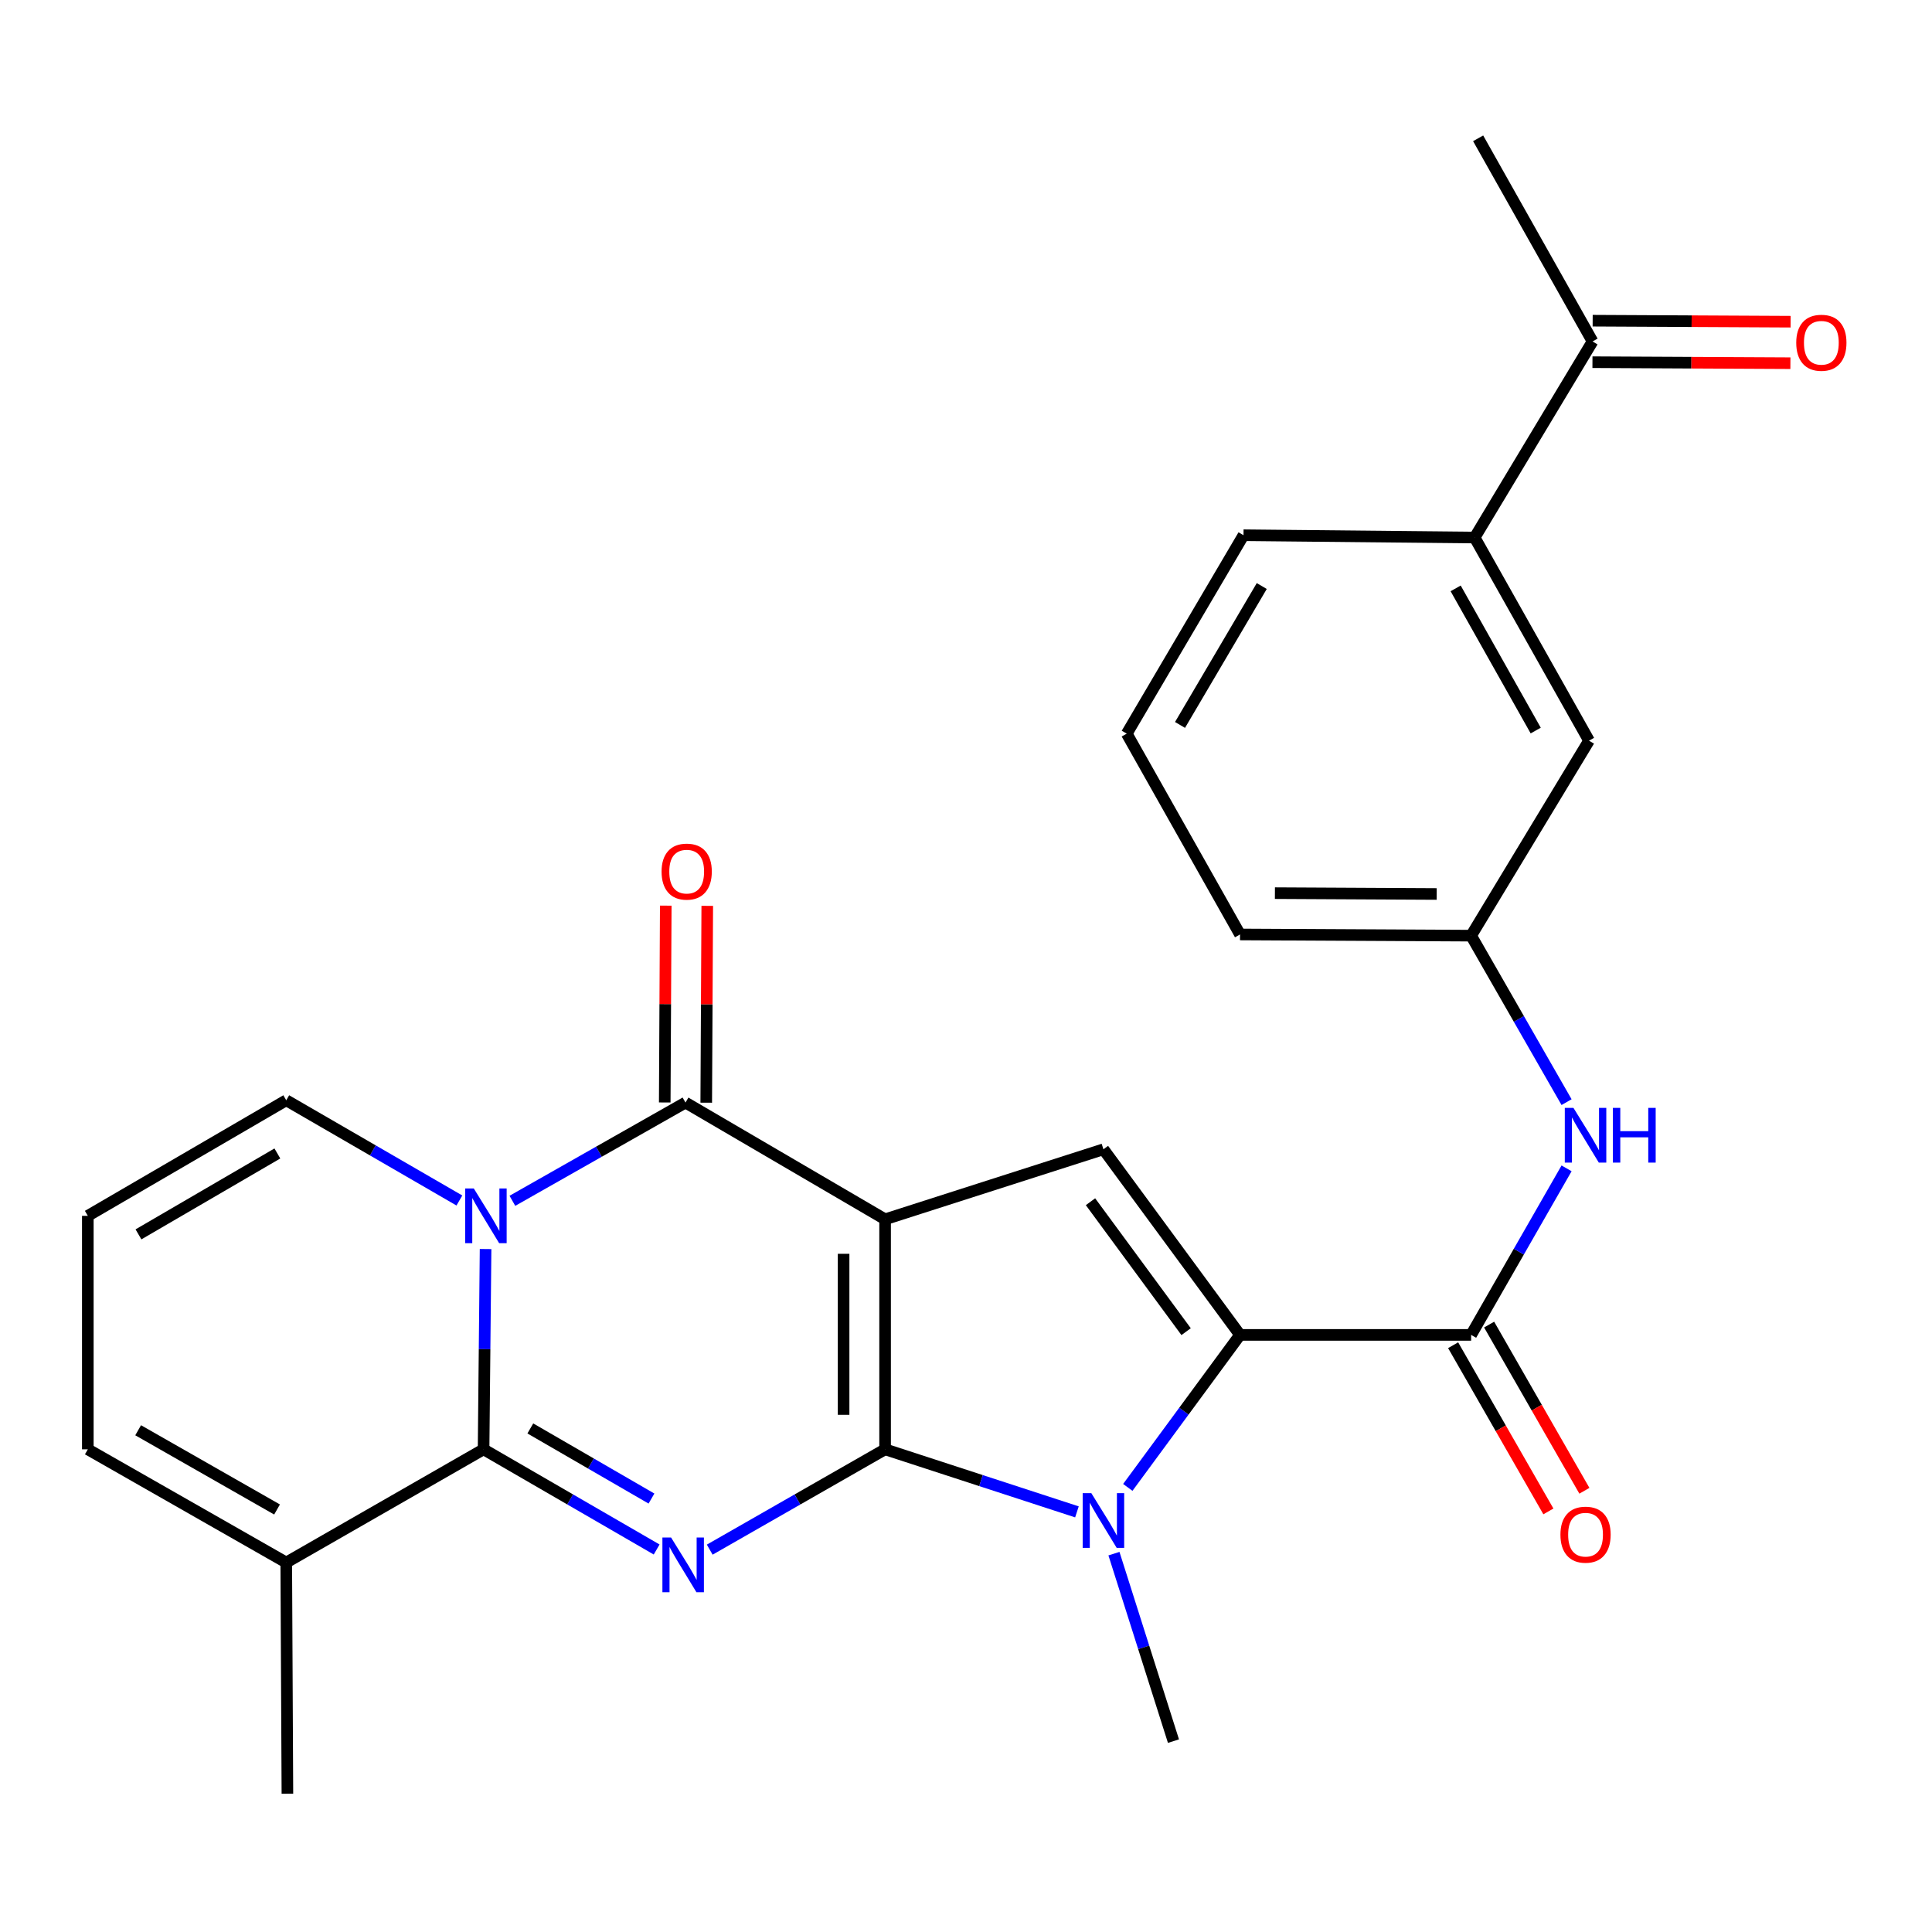 <?xml version='1.0' encoding='iso-8859-1'?>
<svg version='1.1' baseProfile='full'
              xmlns='http://www.w3.org/2000/svg'
                      xmlns:rdkit='http://www.rdkit.org/xml'
                      xmlns:xlink='http://www.w3.org/1999/xlink'
                  xml:space='preserve'
width='1000px' height='1000px' viewBox='0 0 1000 1000'>
<!-- END OF HEADER -->
<rect style='opacity:1.0;fill:#FFFFFF;stroke:none' width='1000' height='1000' x='0' y='0'> </rect>
<path class='bond-0' d='M 458.125,750.166 L 458.125,631.109' style='fill:none;fill-rule:evenodd;stroke:#000000;stroke-width:6px;stroke-linecap:butt;stroke-linejoin:miter;stroke-opacity:1' />
<path class='bond-0' d='M 436.646,732.307 L 436.646,648.968' style='fill:none;fill-rule:evenodd;stroke:#000000;stroke-width:6px;stroke-linecap:butt;stroke-linejoin:miter;stroke-opacity:1' />
<path class='bond-1' d='M 458.125,750.166 L 412.74,776.131' style='fill:none;fill-rule:evenodd;stroke:#000000;stroke-width:6px;stroke-linecap:butt;stroke-linejoin:miter;stroke-opacity:1' />
<path class='bond-1' d='M 412.74,776.131 L 367.354,802.096' style='fill:none;fill-rule:evenodd;stroke:#0000FF;stroke-width:6px;stroke-linecap:butt;stroke-linejoin:miter;stroke-opacity:1' />
<path class='bond-5' d='M 458.125,750.166 L 507.773,766.355' style='fill:none;fill-rule:evenodd;stroke:#000000;stroke-width:6px;stroke-linecap:butt;stroke-linejoin:miter;stroke-opacity:1' />
<path class='bond-5' d='M 507.773,766.355 L 557.421,782.544' style='fill:none;fill-rule:evenodd;stroke:#0000FF;stroke-width:6px;stroke-linecap:butt;stroke-linejoin:miter;stroke-opacity:1' />
<path class='bond-4' d='M 458.125,631.109 L 354.809,570.692' style='fill:none;fill-rule:evenodd;stroke:#000000;stroke-width:6px;stroke-linecap:butt;stroke-linejoin:miter;stroke-opacity:1' />
<path class='bond-7' d='M 458.125,631.109 L 571.132,594.868' style='fill:none;fill-rule:evenodd;stroke:#000000;stroke-width:6px;stroke-linecap:butt;stroke-linejoin:miter;stroke-opacity:1' />
<path class='bond-3' d='M 339.879,802.019 L 295.089,776.092' style='fill:none;fill-rule:evenodd;stroke:#0000FF;stroke-width:6px;stroke-linecap:butt;stroke-linejoin:miter;stroke-opacity:1' />
<path class='bond-3' d='M 295.089,776.092 L 250.298,750.166' style='fill:none;fill-rule:evenodd;stroke:#000000;stroke-width:6px;stroke-linecap:butt;stroke-linejoin:miter;stroke-opacity:1' />
<path class='bond-3' d='M 337.203,775.651 L 305.849,757.502' style='fill:none;fill-rule:evenodd;stroke:#0000FF;stroke-width:6px;stroke-linecap:butt;stroke-linejoin:miter;stroke-opacity:1' />
<path class='bond-3' d='M 305.849,757.502 L 274.496,739.354' style='fill:none;fill-rule:evenodd;stroke:#000000;stroke-width:6px;stroke-linecap:butt;stroke-linejoin:miter;stroke-opacity:1' />
<path class='bond-2' d='M 251.332,646.5 L 250.815,698.333' style='fill:none;fill-rule:evenodd;stroke:#0000FF;stroke-width:6px;stroke-linecap:butt;stroke-linejoin:miter;stroke-opacity:1' />
<path class='bond-2' d='M 250.815,698.333 L 250.298,750.166' style='fill:none;fill-rule:evenodd;stroke:#000000;stroke-width:6px;stroke-linecap:butt;stroke-linejoin:miter;stroke-opacity:1' />
<path class='bond-11' d='M 237.778,621.374 L 192.971,595.436' style='fill:none;fill-rule:evenodd;stroke:#0000FF;stroke-width:6px;stroke-linecap:butt;stroke-linejoin:miter;stroke-opacity:1' />
<path class='bond-11' d='M 192.971,595.436 L 148.163,569.498' style='fill:none;fill-rule:evenodd;stroke:#000000;stroke-width:6px;stroke-linecap:butt;stroke-linejoin:miter;stroke-opacity:1' />
<path class='bond-28' d='M 265.213,621.539 L 310.011,596.115' style='fill:none;fill-rule:evenodd;stroke:#0000FF;stroke-width:6px;stroke-linecap:butt;stroke-linejoin:miter;stroke-opacity:1' />
<path class='bond-28' d='M 310.011,596.115 L 354.809,570.692' style='fill:none;fill-rule:evenodd;stroke:#000000;stroke-width:6px;stroke-linecap:butt;stroke-linejoin:miter;stroke-opacity:1' />
<path class='bond-9' d='M 250.298,750.166 L 148.163,808.757' style='fill:none;fill-rule:evenodd;stroke:#000000;stroke-width:6px;stroke-linecap:butt;stroke-linejoin:miter;stroke-opacity:1' />
<path class='bond-12' d='M 365.548,570.747 L 365.812,519.808' style='fill:none;fill-rule:evenodd;stroke:#000000;stroke-width:6px;stroke-linecap:butt;stroke-linejoin:miter;stroke-opacity:1' />
<path class='bond-12' d='M 365.812,519.808 L 366.077,468.869' style='fill:none;fill-rule:evenodd;stroke:#FF0000;stroke-width:6px;stroke-linecap:butt;stroke-linejoin:miter;stroke-opacity:1' />
<path class='bond-12' d='M 344.069,570.636 L 344.333,519.697' style='fill:none;fill-rule:evenodd;stroke:#000000;stroke-width:6px;stroke-linecap:butt;stroke-linejoin:miter;stroke-opacity:1' />
<path class='bond-12' d='M 344.333,519.697 L 344.597,468.757' style='fill:none;fill-rule:evenodd;stroke:#FF0000;stroke-width:6px;stroke-linecap:butt;stroke-linejoin:miter;stroke-opacity:1' />
<path class='bond-6' d='M 583.748,769.873 L 612.792,730.407' style='fill:none;fill-rule:evenodd;stroke:#0000FF;stroke-width:6px;stroke-linecap:butt;stroke-linejoin:miter;stroke-opacity:1' />
<path class='bond-6' d='M 612.792,730.407 L 641.836,690.942' style='fill:none;fill-rule:evenodd;stroke:#000000;stroke-width:6px;stroke-linecap:butt;stroke-linejoin:miter;stroke-opacity:1' />
<path class='bond-21' d='M 576.579,804.17 L 591.982,852.687' style='fill:none;fill-rule:evenodd;stroke:#0000FF;stroke-width:6px;stroke-linecap:butt;stroke-linejoin:miter;stroke-opacity:1' />
<path class='bond-21' d='M 591.982,852.687 L 607.385,901.203' style='fill:none;fill-rule:evenodd;stroke:#000000;stroke-width:6px;stroke-linecap:butt;stroke-linejoin:miter;stroke-opacity:1' />
<path class='bond-8' d='M 641.836,690.942 L 761.453,690.942' style='fill:none;fill-rule:evenodd;stroke:#000000;stroke-width:6px;stroke-linecap:butt;stroke-linejoin:miter;stroke-opacity:1' />
<path class='bond-27' d='M 641.836,690.942 L 571.132,594.868' style='fill:none;fill-rule:evenodd;stroke:#000000;stroke-width:6px;stroke-linecap:butt;stroke-linejoin:miter;stroke-opacity:1' />
<path class='bond-27' d='M 613.93,689.262 L 564.438,622.011' style='fill:none;fill-rule:evenodd;stroke:#000000;stroke-width:6px;stroke-linecap:butt;stroke-linejoin:miter;stroke-opacity:1' />
<path class='bond-10' d='M 761.453,690.942 L 786.155,647.84' style='fill:none;fill-rule:evenodd;stroke:#000000;stroke-width:6px;stroke-linecap:butt;stroke-linejoin:miter;stroke-opacity:1' />
<path class='bond-10' d='M 786.155,647.84 L 810.856,604.739' style='fill:none;fill-rule:evenodd;stroke:#0000FF;stroke-width:6px;stroke-linecap:butt;stroke-linejoin:miter;stroke-opacity:1' />
<path class='bond-16' d='M 752.136,696.283 L 776.79,739.293' style='fill:none;fill-rule:evenodd;stroke:#000000;stroke-width:6px;stroke-linecap:butt;stroke-linejoin:miter;stroke-opacity:1' />
<path class='bond-16' d='M 776.79,739.293 L 801.445,782.303' style='fill:none;fill-rule:evenodd;stroke:#FF0000;stroke-width:6px;stroke-linecap:butt;stroke-linejoin:miter;stroke-opacity:1' />
<path class='bond-16' d='M 770.771,685.601 L 795.425,728.611' style='fill:none;fill-rule:evenodd;stroke:#000000;stroke-width:6px;stroke-linecap:butt;stroke-linejoin:miter;stroke-opacity:1' />
<path class='bond-16' d='M 795.425,728.611 L 820.08,771.62' style='fill:none;fill-rule:evenodd;stroke:#FF0000;stroke-width:6px;stroke-linecap:butt;stroke-linejoin:miter;stroke-opacity:1' />
<path class='bond-17' d='M 148.163,808.757 L 45.455,750.166' style='fill:none;fill-rule:evenodd;stroke:#000000;stroke-width:6px;stroke-linecap:butt;stroke-linejoin:miter;stroke-opacity:1' />
<path class='bond-17' d='M 143.4,781.311 L 71.504,740.297' style='fill:none;fill-rule:evenodd;stroke:#000000;stroke-width:6px;stroke-linecap:butt;stroke-linejoin:miter;stroke-opacity:1' />
<path class='bond-22' d='M 148.163,808.757 L 148.76,928.411' style='fill:none;fill-rule:evenodd;stroke:#000000;stroke-width:6px;stroke-linecap:butt;stroke-linejoin:miter;stroke-opacity:1' />
<path class='bond-18' d='M 810.853,570.464 L 786.153,527.38' style='fill:none;fill-rule:evenodd;stroke:#0000FF;stroke-width:6px;stroke-linecap:butt;stroke-linejoin:miter;stroke-opacity:1' />
<path class='bond-18' d='M 786.153,527.38 L 761.453,484.296' style='fill:none;fill-rule:evenodd;stroke:#000000;stroke-width:6px;stroke-linecap:butt;stroke-linejoin:miter;stroke-opacity:1' />
<path class='bond-29' d='M 148.163,569.498 L 45.455,629.319' style='fill:none;fill-rule:evenodd;stroke:#000000;stroke-width:6px;stroke-linecap:butt;stroke-linejoin:miter;stroke-opacity:1' />
<path class='bond-29' d='M 143.567,597.032 L 71.671,638.907' style='fill:none;fill-rule:evenodd;stroke:#000000;stroke-width:6px;stroke-linecap:butt;stroke-linejoin:miter;stroke-opacity:1' />
<path class='bond-13' d='M 763.279,278.235 L 822.479,383.366' style='fill:none;fill-rule:evenodd;stroke:#000000;stroke-width:6px;stroke-linecap:butt;stroke-linejoin:miter;stroke-opacity:1' />
<path class='bond-13' d='M 753.443,304.544 L 794.883,378.135' style='fill:none;fill-rule:evenodd;stroke:#000000;stroke-width:6px;stroke-linecap:butt;stroke-linejoin:miter;stroke-opacity:1' />
<path class='bond-15' d='M 763.279,278.235 L 824.305,176.732' style='fill:none;fill-rule:evenodd;stroke:#000000;stroke-width:6px;stroke-linecap:butt;stroke-linejoin:miter;stroke-opacity:1' />
<path class='bond-30' d='M 763.279,278.235 L 643.638,277.03' style='fill:none;fill-rule:evenodd;stroke:#000000;stroke-width:6px;stroke-linecap:butt;stroke-linejoin:miter;stroke-opacity:1' />
<path class='bond-14' d='M 45.455,629.319 L 45.455,750.166' style='fill:none;fill-rule:evenodd;stroke:#000000;stroke-width:6px;stroke-linecap:butt;stroke-linejoin:miter;stroke-opacity:1' />
<path class='bond-20' d='M 824.251,187.472 L 875.483,187.73' style='fill:none;fill-rule:evenodd;stroke:#000000;stroke-width:6px;stroke-linecap:butt;stroke-linejoin:miter;stroke-opacity:1' />
<path class='bond-20' d='M 875.483,187.73 L 926.714,187.988' style='fill:none;fill-rule:evenodd;stroke:#FF0000;stroke-width:6px;stroke-linecap:butt;stroke-linejoin:miter;stroke-opacity:1' />
<path class='bond-20' d='M 824.359,165.992 L 875.591,166.25' style='fill:none;fill-rule:evenodd;stroke:#000000;stroke-width:6px;stroke-linecap:butt;stroke-linejoin:miter;stroke-opacity:1' />
<path class='bond-20' d='M 875.591,166.25 L 926.823,166.509' style='fill:none;fill-rule:evenodd;stroke:#FF0000;stroke-width:6px;stroke-linecap:butt;stroke-linejoin:miter;stroke-opacity:1' />
<path class='bond-26' d='M 824.305,176.732 L 765.081,71.589' style='fill:none;fill-rule:evenodd;stroke:#000000;stroke-width:6px;stroke-linecap:butt;stroke-linejoin:miter;stroke-opacity:1' />
<path class='bond-19' d='M 761.453,484.296 L 822.479,383.366' style='fill:none;fill-rule:evenodd;stroke:#000000;stroke-width:6px;stroke-linecap:butt;stroke-linejoin:miter;stroke-opacity:1' />
<path class='bond-25' d='M 761.453,484.296 L 641.836,483.676' style='fill:none;fill-rule:evenodd;stroke:#000000;stroke-width:6px;stroke-linecap:butt;stroke-linejoin:miter;stroke-opacity:1' />
<path class='bond-25' d='M 743.622,462.724 L 659.89,462.289' style='fill:none;fill-rule:evenodd;stroke:#000000;stroke-width:6px;stroke-linecap:butt;stroke-linejoin:miter;stroke-opacity:1' />
<path class='bond-23' d='M 643.638,277.03 L 583.196,379.738' style='fill:none;fill-rule:evenodd;stroke:#000000;stroke-width:6px;stroke-linecap:butt;stroke-linejoin:miter;stroke-opacity:1' />
<path class='bond-23' d='M 653.084,303.33 L 610.775,375.226' style='fill:none;fill-rule:evenodd;stroke:#000000;stroke-width:6px;stroke-linecap:butt;stroke-linejoin:miter;stroke-opacity:1' />
<path class='bond-24' d='M 583.196,379.738 L 641.836,483.676' style='fill:none;fill-rule:evenodd;stroke:#000000;stroke-width:6px;stroke-linecap:butt;stroke-linejoin:miter;stroke-opacity:1' />
<path  class='atom-2' d='M 347.343 795.803
L 356.623 810.803
Q 357.543 812.283, 359.023 814.963
Q 360.503 817.643, 360.583 817.803
L 360.583 795.803
L 364.343 795.803
L 364.343 824.123
L 360.463 824.123
L 350.503 807.723
Q 349.343 805.803, 348.103 803.603
Q 346.903 801.403, 346.543 800.723
L 346.543 824.123
L 342.863 824.123
L 342.863 795.803
L 347.343 795.803
' fill='#0000FF'/>
<path  class='atom-3' d='M 245.244 615.159
L 254.524 630.159
Q 255.444 631.639, 256.924 634.319
Q 258.404 636.999, 258.484 637.159
L 258.484 615.159
L 262.244 615.159
L 262.244 643.479
L 258.364 643.479
L 248.404 627.079
Q 247.244 625.159, 246.004 622.959
Q 244.804 620.759, 244.444 620.079
L 244.444 643.479
L 240.764 643.479
L 240.764 615.159
L 245.244 615.159
' fill='#0000FF'/>
<path  class='atom-6' d='M 564.872 772.855
L 574.152 787.855
Q 575.072 789.335, 576.552 792.015
Q 578.032 794.695, 578.112 794.855
L 578.112 772.855
L 581.872 772.855
L 581.872 801.175
L 577.992 801.175
L 568.032 784.775
Q 566.872 782.855, 565.632 780.655
Q 564.432 778.455, 564.072 777.775
L 564.072 801.175
L 560.392 801.175
L 560.392 772.855
L 564.872 772.855
' fill='#0000FF'/>
<path  class='atom-11' d='M 814.417 573.441
L 823.697 588.441
Q 824.617 589.921, 826.097 592.601
Q 827.577 595.281, 827.657 595.441
L 827.657 573.441
L 831.417 573.441
L 831.417 601.761
L 827.537 601.761
L 817.577 585.361
Q 816.417 583.441, 815.177 581.241
Q 813.977 579.041, 813.617 578.361
L 813.617 601.761
L 809.937 601.761
L 809.937 573.441
L 814.417 573.441
' fill='#0000FF'/>
<path  class='atom-11' d='M 834.817 573.441
L 838.657 573.441
L 838.657 585.481
L 853.137 585.481
L 853.137 573.441
L 856.977 573.441
L 856.977 601.761
L 853.137 601.761
L 853.137 588.681
L 838.657 588.681
L 838.657 601.761
L 834.817 601.761
L 834.817 573.441
' fill='#0000FF'/>
<path  class='atom-13' d='M 342.429 451.142
Q 342.429 444.342, 345.789 440.542
Q 349.149 436.742, 355.429 436.742
Q 361.709 436.742, 365.069 440.542
Q 368.429 444.342, 368.429 451.142
Q 368.429 458.022, 365.029 461.942
Q 361.629 465.822, 355.429 465.822
Q 349.189 465.822, 345.789 461.942
Q 342.429 458.062, 342.429 451.142
M 355.429 462.622
Q 359.749 462.622, 362.069 459.742
Q 364.429 456.822, 364.429 451.142
Q 364.429 445.582, 362.069 442.782
Q 359.749 439.942, 355.429 439.942
Q 351.109 439.942, 348.749 442.742
Q 346.429 445.542, 346.429 451.142
Q 346.429 456.862, 348.749 459.742
Q 351.109 462.622, 355.429 462.622
' fill='#FF0000'/>
<path  class='atom-17' d='M 807.677 794.339
Q 807.677 787.539, 811.037 783.739
Q 814.397 779.939, 820.677 779.939
Q 826.957 779.939, 830.317 783.739
Q 833.677 787.539, 833.677 794.339
Q 833.677 801.219, 830.277 805.139
Q 826.877 809.019, 820.677 809.019
Q 814.437 809.019, 811.037 805.139
Q 807.677 801.259, 807.677 794.339
M 820.677 805.819
Q 824.997 805.819, 827.317 802.939
Q 829.677 800.019, 829.677 794.339
Q 829.677 788.779, 827.317 785.979
Q 824.997 783.139, 820.677 783.139
Q 816.357 783.139, 813.997 785.939
Q 811.677 788.739, 811.677 794.339
Q 811.677 800.059, 813.997 802.939
Q 816.357 805.819, 820.677 805.819
' fill='#FF0000'/>
<path  class='atom-21' d='M 929.729 177.409
Q 929.729 170.609, 933.089 166.809
Q 936.449 163.009, 942.729 163.009
Q 949.009 163.009, 952.369 166.809
Q 955.729 170.609, 955.729 177.409
Q 955.729 184.289, 952.329 188.209
Q 948.929 192.089, 942.729 192.089
Q 936.489 192.089, 933.089 188.209
Q 929.729 184.329, 929.729 177.409
M 942.729 188.889
Q 947.049 188.889, 949.369 186.009
Q 951.729 183.089, 951.729 177.409
Q 951.729 171.849, 949.369 169.049
Q 947.049 166.209, 942.729 166.209
Q 938.409 166.209, 936.049 169.009
Q 933.729 171.809, 933.729 177.409
Q 933.729 183.129, 936.049 186.009
Q 938.409 188.889, 942.729 188.889
' fill='#FF0000'/>
</svg>

